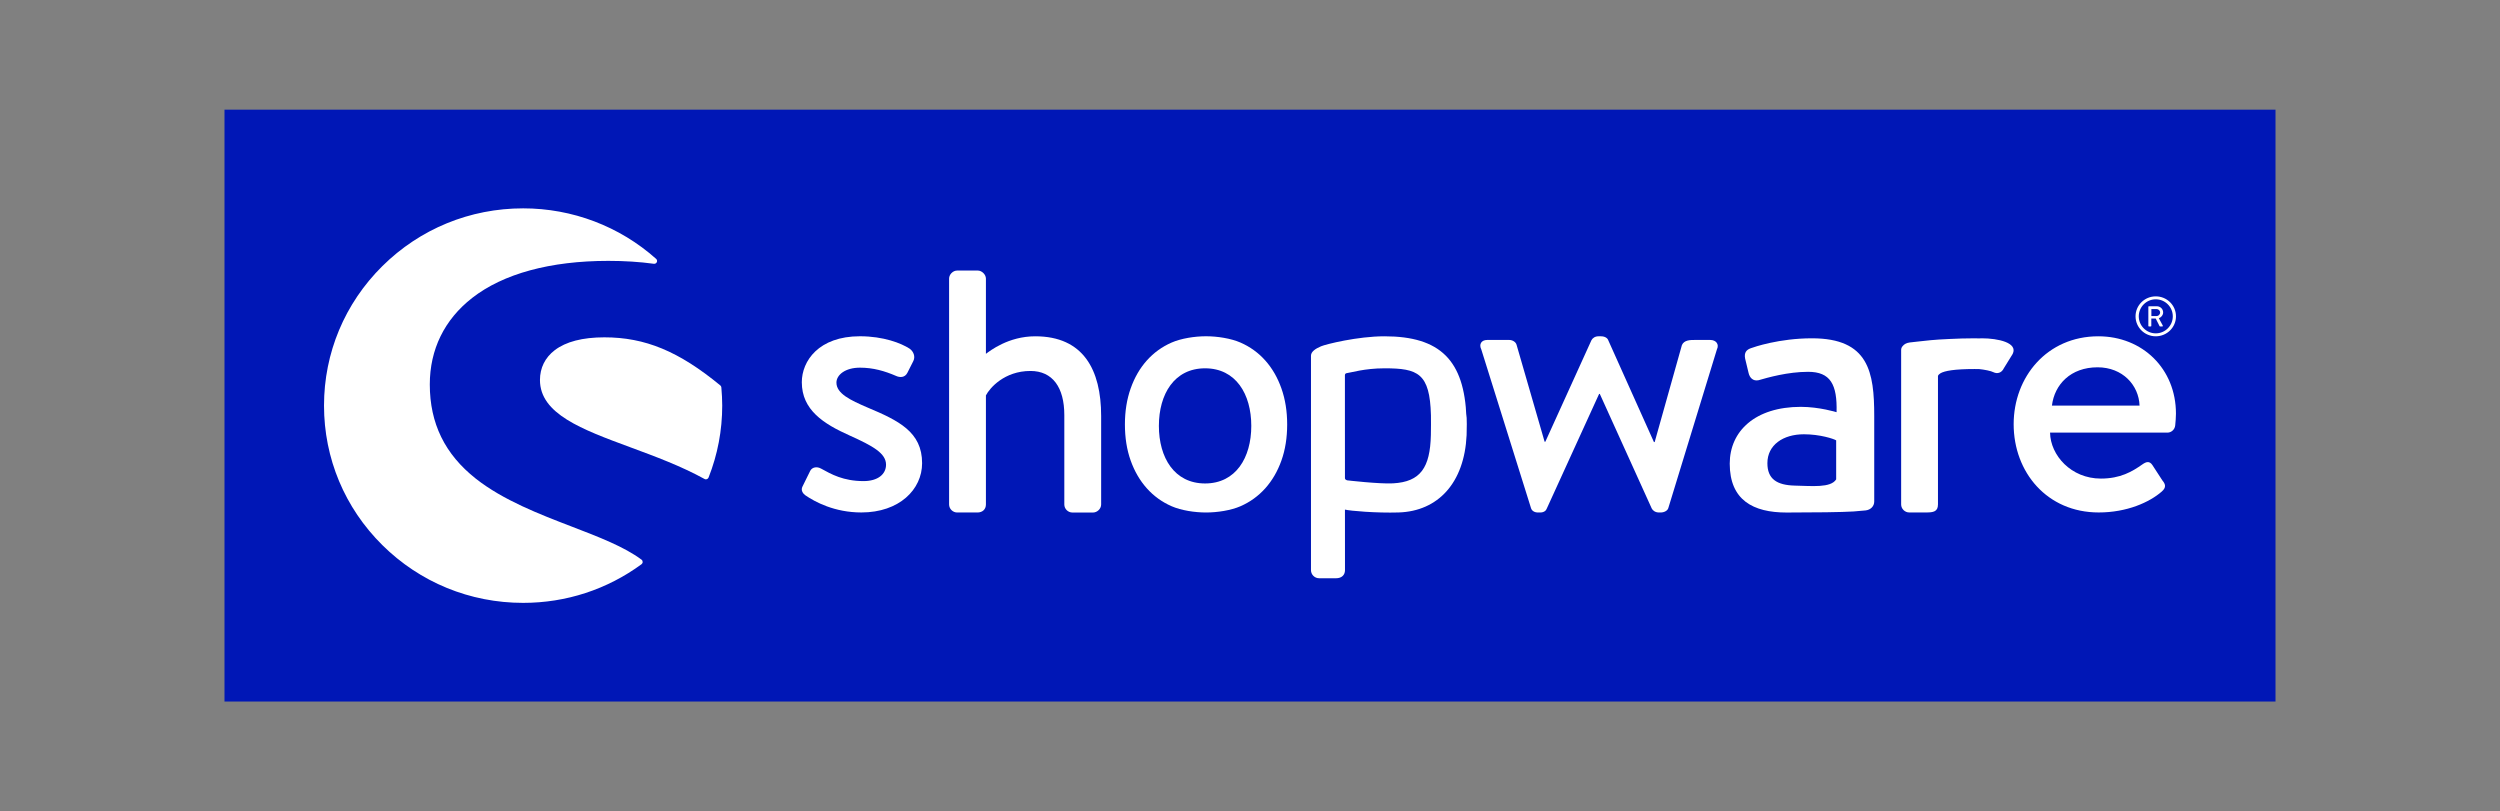 <svg xmlns="http://www.w3.org/2000/svg" width="490" height="159" viewBox="0 0 490 159" fill="none"><rect x="0" y="0" width="490" height="159" fill="#808080" stroke="none"/><g clip-path="url(#clip0_2040_917)"><path d="M446 21.5H44V137.5H446V21.5Z" fill="#0017B6"></path><path d="M169.99 79.855C166.671 78.428 163.941 77.135 163.941 74.993C163.941 73.489 165.657 72.062 168.55 72.062C171.145 72.062 173.386 72.709 175.691 73.707C176.343 73.995 177.35 74.065 177.853 73.06L179.009 70.769C179.442 69.912 179.08 68.907 178.286 68.338C176.627 67.263 173.166 65.907 168.543 65.907C160.46 65.907 157.155 70.769 157.155 74.915C157.155 80.347 161.403 83.066 166.522 85.356C171.138 87.429 173.663 88.856 173.663 91.076C173.663 92.938 172.074 94.294 169.259 94.294C165.288 94.294 162.913 92.938 160.963 91.863C160.098 91.364 159.162 91.575 158.8 92.292L157.283 95.369C156.921 96.086 157.354 96.725 157.857 97.084C159.736 98.37 163.558 100.442 168.827 100.442C176.258 100.442 180.732 95.938 180.732 90.788C180.739 84.647 176.123 82.433 169.99 79.855Z" fill="white"></path><path d="M125.743 109.696C122.354 107.167 117.355 105.241 112.065 103.211C105.768 100.794 98.628 98.046 93.267 93.823C87.197 89.031 84.24 82.989 84.24 75.351C84.24 68.493 87.112 62.633 92.544 58.396C98.635 53.646 107.867 51.131 119.234 51.131C122.375 51.131 125.374 51.32 128.154 51.7C128.402 51.735 128.636 51.601 128.735 51.383C128.842 51.159 128.785 50.899 128.601 50.737C121.439 44.35 112.178 40.837 102.535 40.837C92.111 40.837 82.312 44.856 74.937 52.163C67.57 59.464 63.507 69.174 63.507 79.496C63.507 89.825 67.563 99.536 74.937 106.836C82.305 114.137 92.104 118.163 102.535 118.163C110.959 118.163 118.978 115.542 125.736 110.589C125.878 110.483 125.963 110.322 125.963 110.146C125.963 109.97 125.885 109.802 125.743 109.696Z" fill="white"></path><path d="M141.385 75.927C141.371 75.779 141.3 75.639 141.187 75.548C133.047 68.851 126.459 66.118 118.454 66.118C114.185 66.118 110.909 66.968 108.725 68.641C106.832 70.088 105.832 72.112 105.832 74.48C105.832 81.12 114.022 84.148 123.509 87.654C128.395 89.46 133.451 91.329 138.088 93.88C138.173 93.929 138.265 93.95 138.358 93.95C138.421 93.95 138.485 93.936 138.549 93.915C138.698 93.859 138.826 93.746 138.882 93.591C140.655 89.095 141.556 84.352 141.556 79.496C141.549 78.358 141.499 77.157 141.385 75.927Z" fill="white"></path><path d="M365.661 100.042C366.661 99.929 367.349 99.206 367.349 98.306V81.534C367.349 72.955 366.292 66.308 355.145 66.308C348.742 66.308 343.772 68.022 343.169 68.247C342.339 68.542 341.815 69.069 342.041 70.264L342.722 73.102C342.949 74.072 343.623 74.746 344.679 74.522C346.487 74.002 350.401 72.877 354.394 72.877C358.762 72.877 360.116 75.344 359.967 80.789C359.967 80.789 356.578 79.742 352.961 79.742C343.998 79.742 339.028 84.52 339.028 90.865C339.028 98.032 343.616 100.456 350.168 100.456C355.514 100.456 361.016 100.393 363.307 100.246L365.661 100.042ZM359.889 93.957C358.832 95.671 355.067 95.243 351.834 95.18C348.218 95.102 346.409 93.852 346.409 90.788C346.409 87.204 349.494 85.118 353.564 85.118C356.727 85.118 359.442 86.017 359.889 86.312V93.957Z" fill="white"></path><path d="M422.529 65.914C424.72 65.914 426.493 64.165 426.493 62.001C426.493 59.836 424.72 58.087 422.529 58.087C420.338 58.087 418.565 59.836 418.565 62.001C418.565 64.165 420.338 65.914 422.529 65.914ZM422.529 58.663C424.366 58.663 425.869 60.167 425.869 62.001C425.869 63.834 424.373 65.338 422.529 65.338C420.693 65.338 419.197 63.834 419.197 62.001C419.197 60.167 420.693 58.663 422.529 58.663Z" fill="white"></path><path d="M421.182 63.982H421.551C421.607 63.982 421.657 63.933 421.657 63.877V62.436H422.522L423.267 63.912C423.288 63.961 423.323 63.982 423.387 63.982H423.813C423.912 63.982 423.947 63.891 423.912 63.82L423.132 62.38C423.628 62.183 423.976 61.755 423.976 61.235C423.976 60.56 423.416 60.026 422.735 60.026H421.182C421.118 60.026 421.076 60.075 421.076 60.132V63.877C421.076 63.933 421.118 63.982 421.182 63.982ZM421.671 60.574H422.685C423.054 60.574 423.38 60.876 423.38 61.249C423.38 61.642 423.054 61.951 422.685 61.951H421.671V60.574Z" fill="white"></path><path d="M202.905 65.914C197.637 65.914 194.028 68.774 193.24 69.35V54.602C193.24 53.815 192.446 53.028 191.652 53.028H187.61C186.745 53.028 186.022 53.815 186.022 54.602V98.875C186.022 99.733 186.745 100.449 187.61 100.449H191.581C192.595 100.449 193.24 99.803 193.24 98.875V77.501C193.964 76.075 196.85 72.709 201.969 72.709C206.302 72.709 208.606 75.927 208.606 81.358V98.882C208.606 99.74 209.33 100.456 210.195 100.456H214.236C215.031 100.456 215.825 99.74 215.825 98.882V81.506C215.818 72.498 212.357 65.914 202.905 65.914Z" fill="white"></path><path d="M287.421 81.85C287.024 70.629 282.28 65.914 271.353 65.914C266.106 65.914 259.845 67.474 258.923 67.875C257.788 68.359 256.952 68.936 256.952 69.723V70.376V72.772V80.529V81.583V111.762C256.952 112.619 257.675 113.336 258.54 113.336H261.887C262.972 113.336 263.617 112.69 263.617 111.762L263.61 99.88C264.624 100.14 269.807 100.576 274.133 100.442C281.848 100.203 287.024 94.653 287.456 85.279C287.513 84 287.506 82.23 287.421 81.077V81.85ZM280.451 85.272C280.302 91.631 278.437 94.442 273.034 94.737C270.36 94.884 264.05 94.147 264.05 94.147C263.787 94.062 263.61 93.95 263.61 93.711L263.603 80.825V73.517C263.603 73.32 263.752 73.159 263.95 73.138C264.695 73.06 267.425 72.189 271.353 72.189C277.933 72.189 280.252 73.144 280.465 81.401C280.479 82.49 280.479 84.014 280.451 85.272Z" fill="white"></path><path d="M335.206 66.631H332.178C331.313 66.631 330.087 66.631 329.654 67.636L324.315 86.649H324.173L315.224 66.701C315.082 66.273 314.572 65.914 313.785 65.914H313.281C312.629 65.914 312.125 66.273 311.913 66.701L302.886 86.579H302.744L297.263 67.636C297.121 66.989 296.398 66.631 295.824 66.631H291.491C290.335 66.631 289.832 67.488 290.335 68.493L300.078 99.592C300.22 100.091 300.731 100.449 301.447 100.449H301.879C302.602 100.449 303.035 100.091 303.177 99.662L313.423 77.213H313.565L323.74 99.662C323.96 100.091 324.463 100.449 325.18 100.449H325.47C326.194 100.449 326.839 100.091 326.988 99.592L336.511 68.493C337.014 67.488 336.362 66.631 335.206 66.631Z" fill="white"></path><path d="M388.429 66.308C388.252 66.308 388.089 66.322 387.912 66.329C387.621 66.322 387.337 66.308 387.033 66.308C385.302 66.308 383.643 66.364 382.09 66.441C379.098 66.561 377.325 66.785 376.063 66.926C376.063 66.926 375.255 67.003 374.312 67.123C373.681 67.2 373.22 67.46 372.936 67.818C372.745 68.022 372.624 68.282 372.624 68.598V68.711V69.364V71.76V78.407V98.868C372.624 99.726 373.347 100.442 374.212 100.442H377.531C378.899 100.442 379.842 100.302 379.842 98.868V78.407V73.714C379.842 73.517 380.154 73.271 380.325 73.166C381.14 72.681 383.097 72.329 387.033 72.329C387.415 72.329 387.664 72.337 387.947 72.344C388.848 72.428 390.273 72.702 390.734 72.962C391.457 73.32 392.322 73.102 392.755 72.175L394.485 69.371C395.57 67.165 391.606 66.308 388.429 66.308Z" fill="white"></path><path d="M411.269 65.914C401.243 65.914 394.677 73.854 394.677 83.143C394.677 92.58 401.243 100.442 411.34 100.442C416.892 100.442 421.296 98.44 423.678 96.367C424.685 95.51 424.402 94.863 423.82 94.154L421.87 91.153C421.296 90.296 420.643 90.507 419.92 91.013C417.899 92.439 415.588 93.802 411.766 93.802C405.923 93.802 401.881 89.228 401.81 84.794H424.827C425.55 84.794 426.266 84.218 426.344 83.361C426.415 82.792 426.486 81.647 426.486 81.07C426.486 72.28 419.927 65.914 411.269 65.914ZM402.179 79.496C402.682 75.351 405.859 71.992 411.127 71.992C416.034 71.992 419.211 75.498 419.353 79.496H402.179Z" fill="white"></path><path d="M251.158 76.131C250.407 74.002 249.35 72.175 247.996 70.657C246.641 69.139 245.018 67.966 243.139 67.144C241.26 66.322 238.593 65.907 236.381 65.907C234.169 65.907 231.51 66.322 229.631 67.144C227.751 67.966 226.135 69.139 224.773 70.657C223.419 72.175 222.362 74.002 221.611 76.131C220.859 78.26 220.483 80.614 220.483 83.185C220.483 85.799 220.859 88.16 221.611 90.268C222.362 92.376 223.419 94.189 224.773 95.707C226.128 97.224 227.751 98.398 229.631 99.22C231.51 100.042 234.169 100.449 236.381 100.449C238.593 100.449 241.26 100.042 243.139 99.22C245.018 98.398 246.634 97.224 247.996 95.707C249.35 94.189 250.407 92.376 251.158 90.268C251.91 88.16 252.286 85.799 252.286 83.185C252.286 80.614 251.91 78.26 251.158 76.131ZM236.197 94.758C230.177 94.758 227.142 89.706 227.142 83.473C227.142 77.241 230.169 72.189 236.197 72.189C242.224 72.189 245.252 77.241 245.252 83.473C245.252 89.706 242.217 94.758 236.197 94.758Z" fill="white"></path></g><defs><clipPath id="clip0_2040_917"><rect width="402" height="116" fill="white" transform="translate(44 21.5)"></rect></clipPath></defs></svg>
